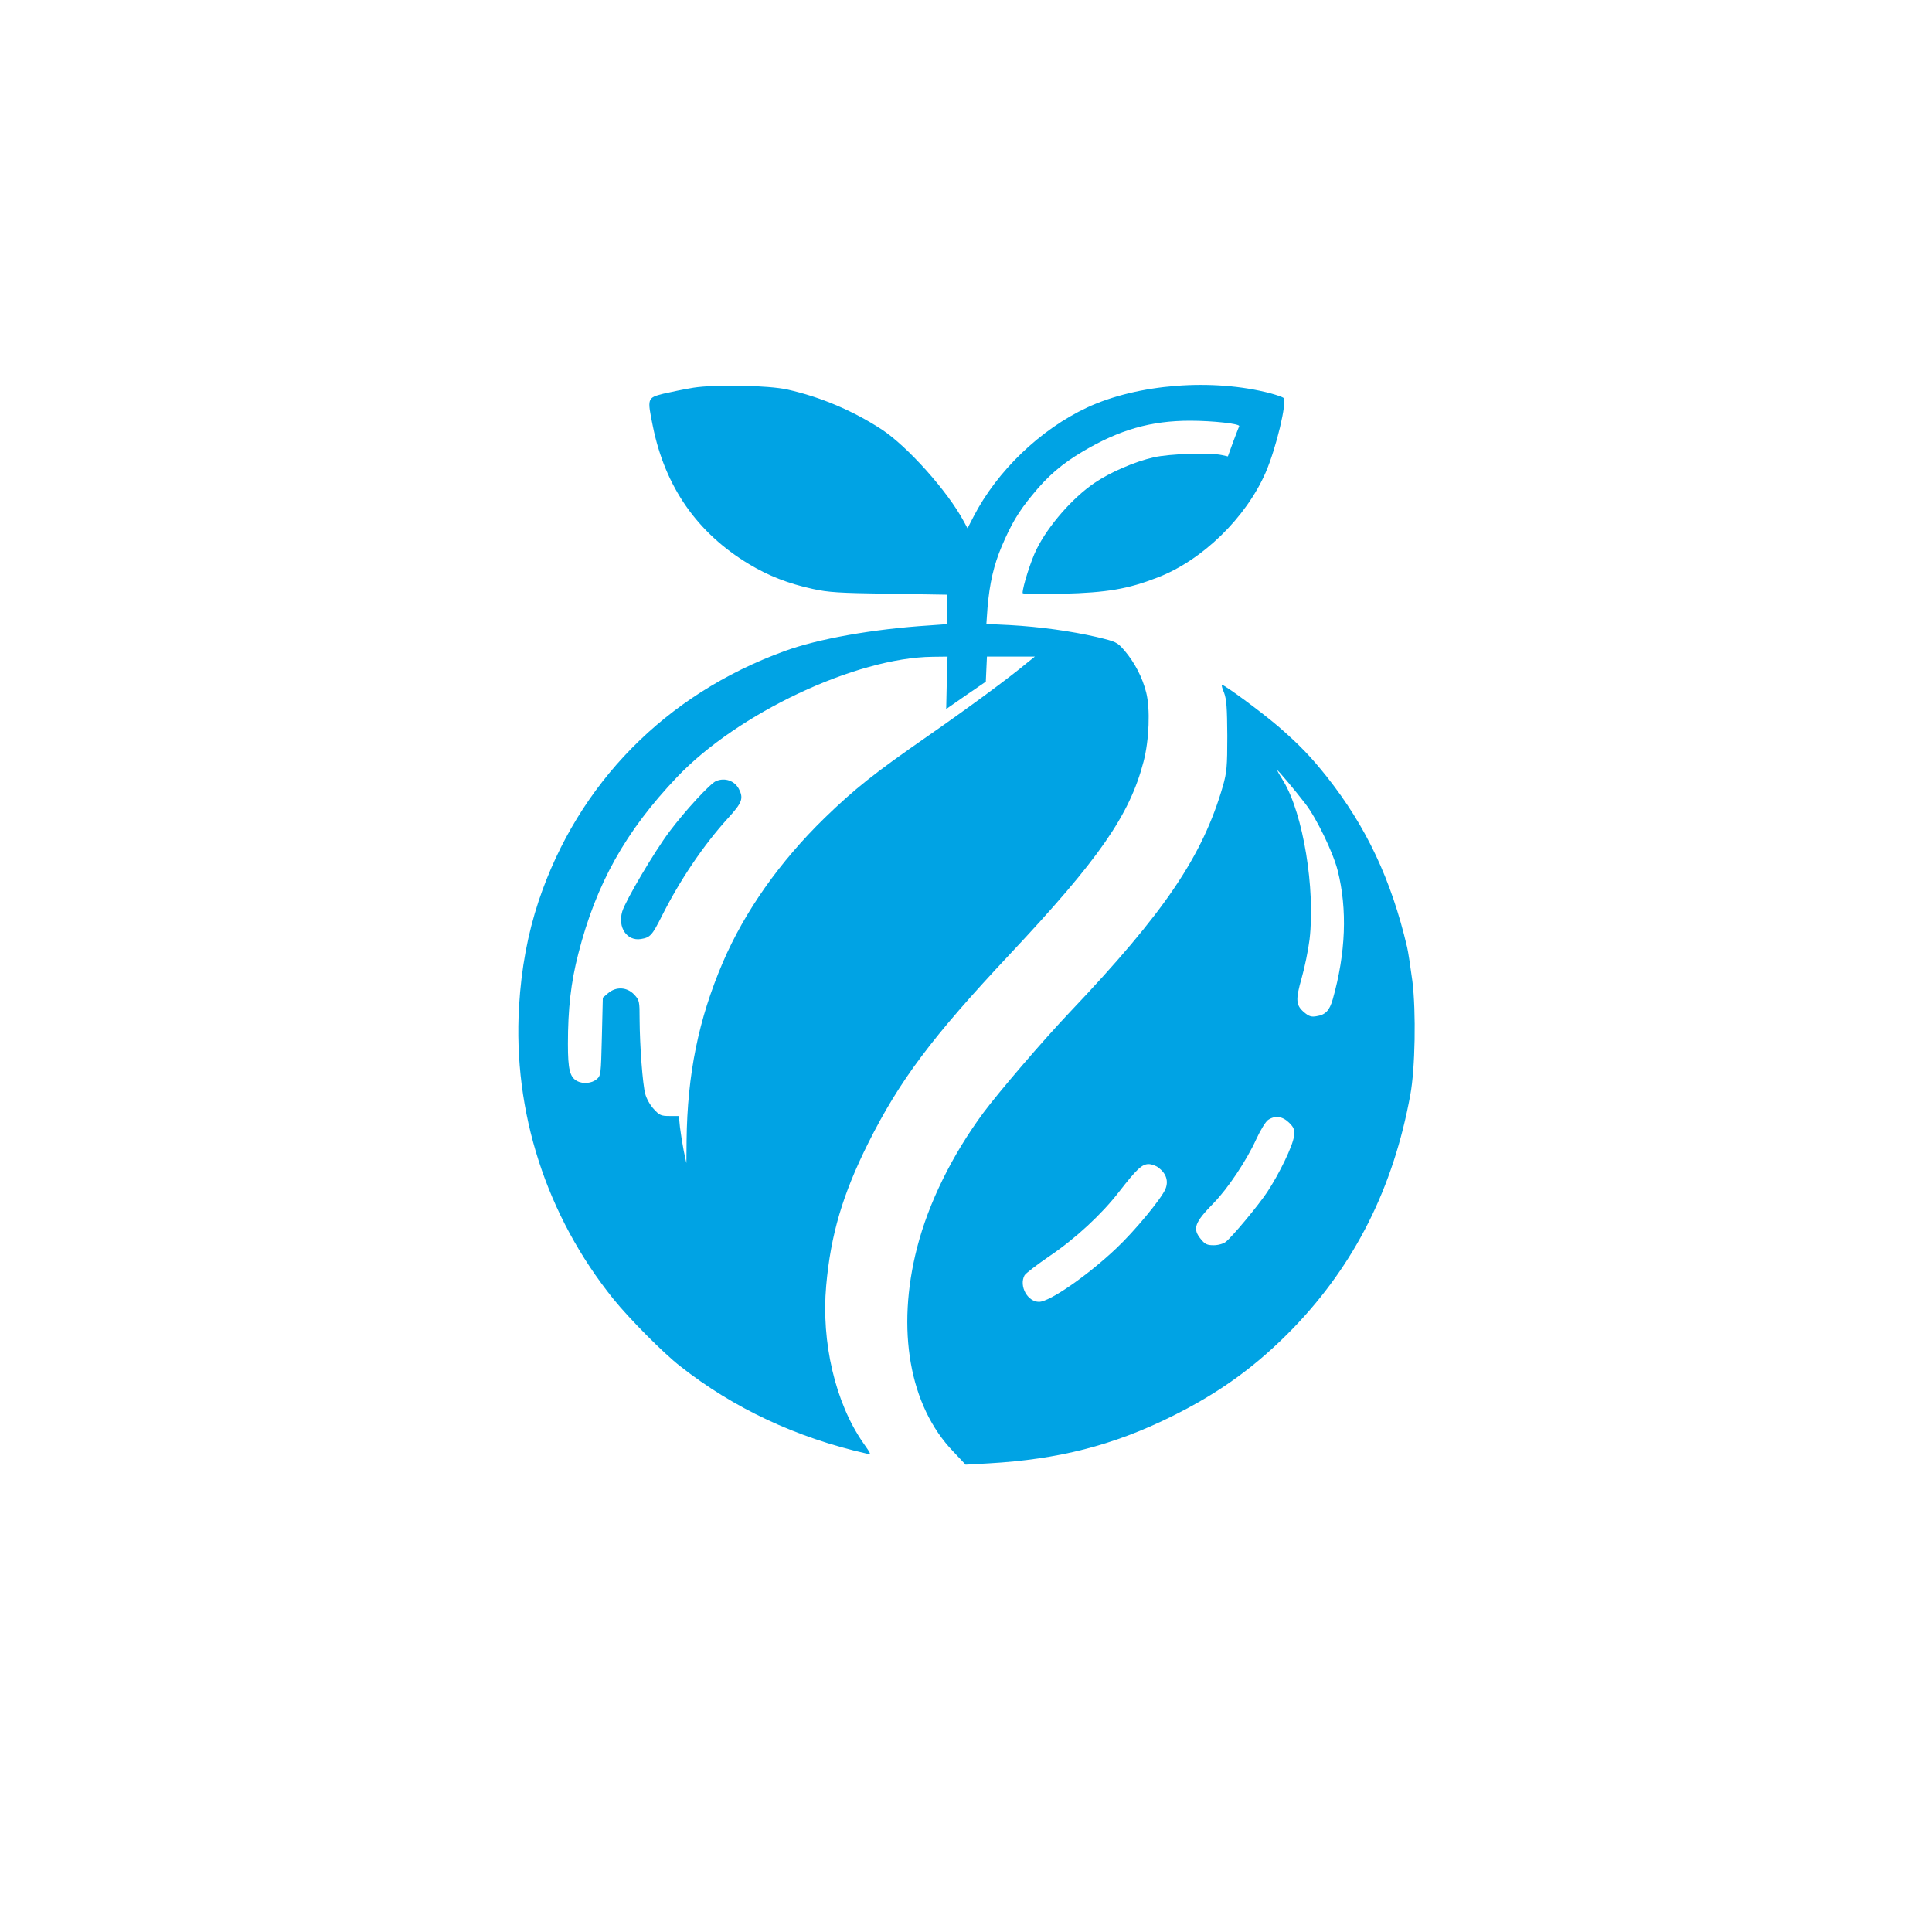 <?xml version="1.0" standalone="no"?>
<!DOCTYPE svg PUBLIC "-//W3C//DTD SVG 20010904//EN"
 "http://www.w3.org/TR/2001/REC-SVG-20010904/DTD/svg10.dtd">
<svg version="1.0" xmlns="http://www.w3.org/2000/svg"
 width="1024pt" height="1024pt" viewBox="0 0 1024 1024"
 preserveAspectRatio="xMidYMid meet">

<g transform="translate(0,1024) scale(0.1,-0.1)"
fill="#00a3e4" stroke="none">
<path d="M3675 8185 c-49 -8 -121 -23 -160 -32 -85 -22 -85 -24 -55 -171 65
-323 236 -567 510 -732 103 -62 208 -103 336 -131 86 -19 140 -22 407 -26
l307 -5 0 -78 0 -78 -97 -7 c-295 -19 -588 -71 -765 -136 -630 -229 -1094
-701 -1303 -1324 -58 -175 -92 -357 -104 -559 -33 -559 144 -1108 500 -1551
83 -103 265 -287 354 -356 283 -223 616 -379 987 -463 27 -6 27 -6 -18 58
-146 210 -222 532 -195 832 24 270 87 483 222 754 167 334 338 562 749 1000
475 506 637 739 711 1023 30 114 36 281 14 367 -20 80 -62 160 -115 222 -39
45 -44 47 -148 72 -135 31 -299 54 -460 63 l-124 6 6 86 c11 129 33 226 76
327 50 117 87 180 161 270 82 101 158 166 268 231 194 115 360 163 569 163
119 0 266 -16 260 -29 -2 -4 -16 -41 -32 -83 l-28 -77 -32 7 c-63 14 -278 7
-361 -12 -102 -23 -232 -80 -313 -135 -117 -79 -246 -227 -308 -352 -30 -60
-74 -199 -74 -232 0 -6 76 -8 213 -4 234 6 345 25 502 86 237 91 468 316 573
556 56 129 115 376 95 396 -4 4 -35 15 -68 24 -307 81 -705 50 -973 -75 -248
-116 -477 -336 -602 -578 l-32 -62 -20 37 c-85 159 -298 397 -435 487 -152 99
-324 172 -498 211 -101 23 -385 28 -500 10z m1343 -1564 l-3 -139 105 73 105
72 3 67 3 66 127 0 127 0 -40 -32 c-94 -79 -317 -243 -530 -391 -282 -196
-384 -277 -544 -432 -238 -232 -423 -494 -540 -766 -129 -302 -188 -592 -192
-944 l-1 -120 -14 65 c-7 36 -16 92 -20 125 l-6 60 -50 0 c-44 0 -53 4 -83 37
-19 20 -39 56 -45 80 -14 51 -29 252 -30 394 0 98 -1 103 -29 133 -38 40 -96
43 -138 7 l-28 -24 -5 -207 c-5 -202 -5 -207 -29 -226 -25 -21 -71 -25 -102
-9 -39 21 -49 62 -49 197 0 187 16 327 55 478 95 372 251 650 523 936 322 339
949 634 1355 638 l79 1 -4 -139z"/>
<path d="M3795 6100 c-30 -12 -163 -156 -247 -268 -79 -105 -232 -364 -250
-423 -25 -85 25 -158 99 -146 49 8 59 19 109 118 96 192 222 379 353 523 75
82 83 104 57 155 -23 43 -74 61 -121 41z"/>
<path d="M6488 6568 c13 -35 16 -80 17 -228 0 -164 -3 -194 -23 -265 -108
-373 -308 -669 -812 -1200 -145 -153 -372 -418 -458 -533 -166 -225 -290 -477
-351 -714 -112 -434 -41 -840 191 -1081 l66 -70 124 7 c367 21 657 95 963 246
258 127 454 269 649 470 327 339 531 744 621 1237 26 139 31 440 11 603 -10
74 -22 155 -28 180 -84 357 -216 639 -427 905 -82 103 -144 168 -256 265 -90
77 -284 220 -298 220 -4 0 1 -19 11 -42z m430 -587 c60 -77 148 -260 172 -355
52 -205 43 -438 -26 -682 -17 -60 -39 -83 -86 -90 -27 -5 -40 -1 -65 20 -45
38 -47 66 -14 182 16 56 35 148 42 205 31 268 -34 664 -137 836 -19 30 -34 57
-34 60 0 6 96 -108 148 -176z m-86 -1691 c27 -27 30 -36 26 -74 -6 -49 -77
-197 -142 -295 -48 -72 -184 -235 -219 -263 -13 -10 -40 -18 -64 -18 -34 0
-46 5 -67 31 -47 56 -36 88 68 194 74 76 173 224 224 336 22 48 50 94 63 103
37 25 76 20 111 -14z m-690 -240 c40 -31 52 -71 35 -112 -21 -51 -164 -224
-261 -315 -152 -144 -353 -283 -409 -283 -61 0 -107 84 -77 140 6 11 65 56
132 102 139 94 277 222 369 341 94 121 122 147 157 147 16 0 41 -9 54 -20z"/>
</g>
</svg>
